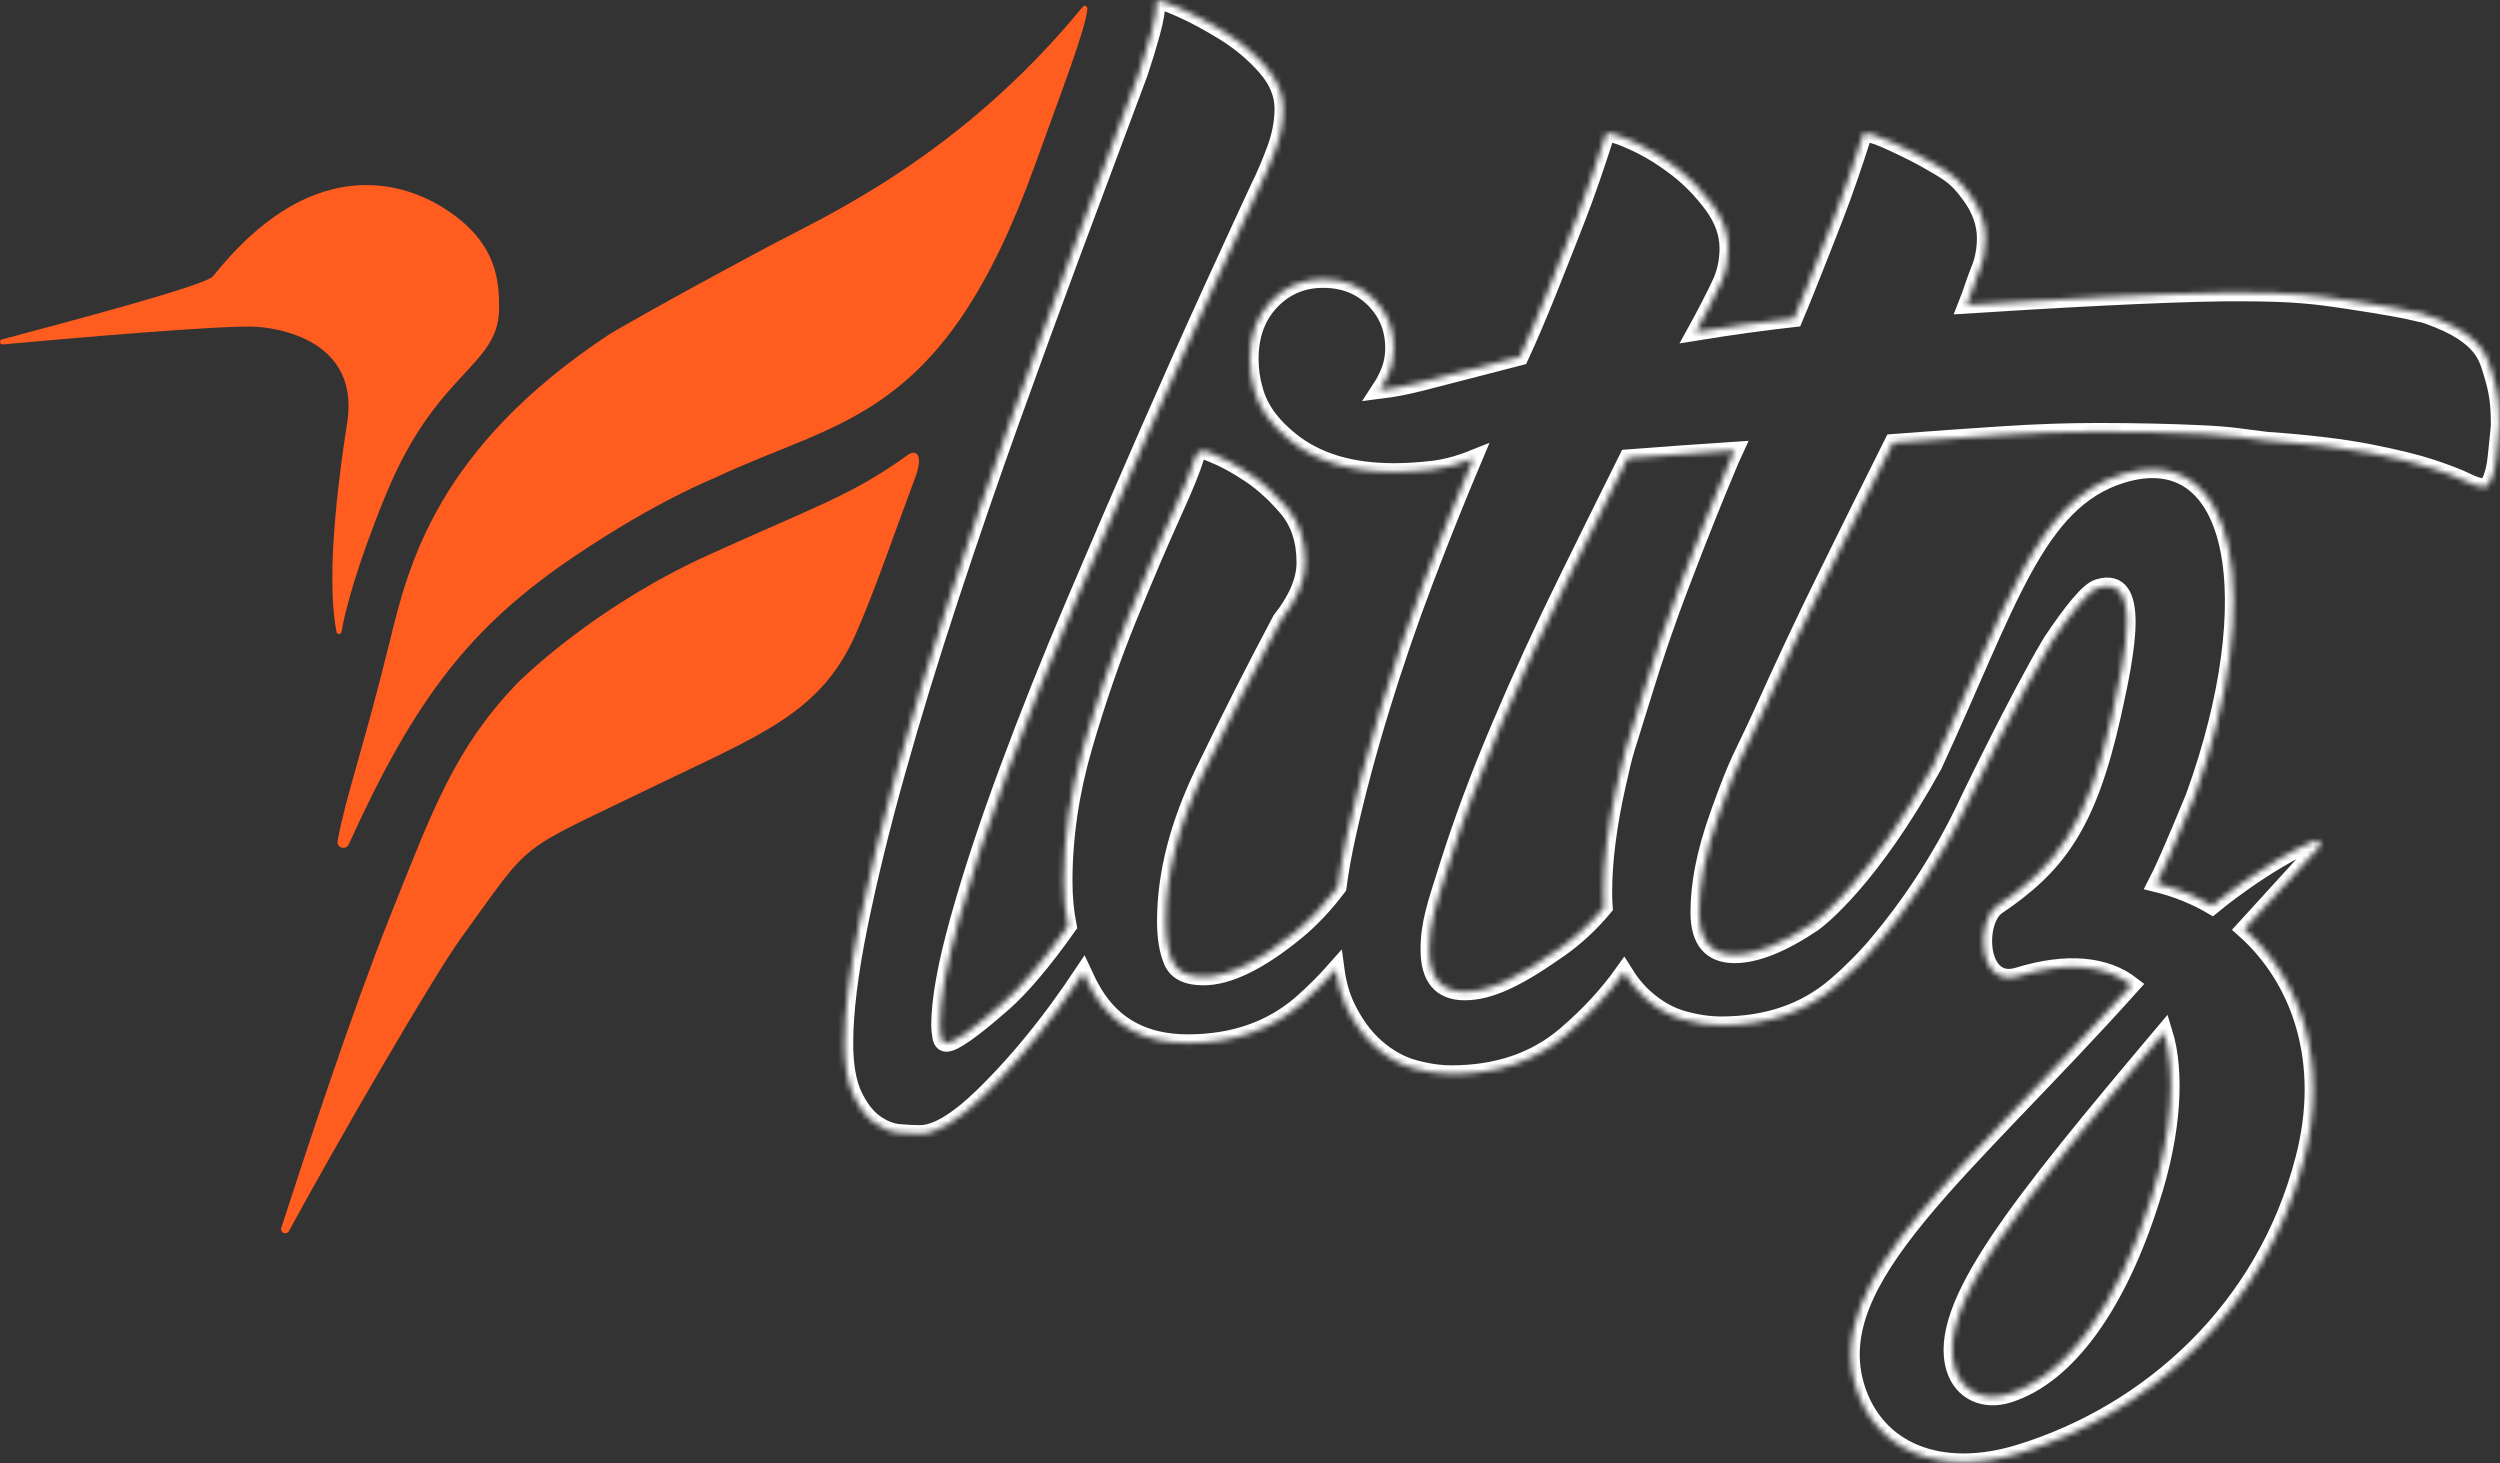 <svg width="434" height="254" viewBox="0 0 434 254" fill="none" xmlns="http://www.w3.org/2000/svg">
<rect x="0" y="0" width="434" height="254" fill="#333333" stroke="none"/>
<mask id="path-1-inside-1_946_39" fill="white">
<path d="M419.61 54.26C417.56 53.75 413.59 53.05 407.69 52.15C401.79 51.26 398.12 50.81 388.89 50.81C388.5 50.81 388.1 50.81 387.71 50.81H387.72C387.36 50.81 386.97 50.81 386.6 50.81C386.49 50.81 386.37 50.81 386.26 50.81C374.6 50.95 356.06 51.99 341.43 52.93C342.27 50.83 342.98 48.42 343.54 47.1C344.31 45.31 344.69 43.39 344.69 41.33C344.69 38.77 343.79 36.27 342 33.83C340.2 31.4 339.23 30.53 336.72 29.02C333.1 26.85 331.17 25.98 328.74 24.83C326.3 23.68 324.57 23.1 323.55 23.1C321.75 28.74 320.09 33.55 318.55 37.52C317.01 41.5 315.34 45.72 313.55 50.21C312.84 52 312.15 53.66 311.47 55.27C306.05 55.88 300.35 56.67 294.37 57.64C295.65 55.33 298.09 50.66 298.86 48.86C299.63 47.07 300.01 45.15 300.01 43.09C300.01 40.53 299.11 38.03 297.32 35.59C295.52 33.16 293.48 31.04 291.17 29.25C288.86 27.46 286.49 25.98 284.06 24.83C281.62 23.68 279.89 23.1 278.87 23.1C277.07 28.74 275.41 33.55 273.87 37.52C272.33 41.5 270.66 45.72 268.87 50.21C267.07 54.7 265.41 58.61 263.87 61.93C256.95 63.73 251.24 65.2 246.76 66.35C244.19 67.01 241.79 67.46 239.51 67.74C240 67 240.44 66.22 240.82 65.39C241.59 63.85 241.97 62.19 241.97 60.39C241.97 57.06 240.82 54.24 238.51 51.93C236.2 49.62 233.25 48.47 229.67 48.47C226.09 48.47 223.07 49.76 220.64 52.31C218.2 54.88 216.99 58.21 216.99 62.31C216.99 64.18 217.24 65.93 217.72 67.55C218.51 70.77 220.63 73.77 224.08 76.53C228.57 80.12 234.53 81.91 241.96 81.91C244.01 81.91 246.19 81.78 248.5 81.52C250.81 81.27 253.24 80.63 255.8 79.6C252.98 86.27 250.16 93.31 247.34 100.74C244.52 108.18 241.96 115.67 239.65 123.23C237.34 130.79 235.42 138.03 233.88 144.95C233.17 148.14 232.63 151.16 232.25 154.02C229.94 157.07 227.54 159.62 225.04 161.67C218.63 166.93 213.25 169.55 208.89 169.55C206.07 169.55 204.28 168.66 203.51 166.86C202.74 165.07 202.36 162.76 202.36 159.94C202.36 151.74 204.6 143.03 209.09 133.8C213.57 124.57 217.99 115.86 222.35 107.66C225.17 104.07 226.58 100.74 226.58 97.67C226.58 93.82 225.55 90.69 223.5 88.25C221.45 85.82 219.27 83.83 216.96 82.29C214.65 80.75 212.54 79.6 210.62 78.83C210.08 78.61 209.74 78.48 209.5 78.38C208.68 78.05 207.8 78.48 207.55 79.32C206.87 81.62 205.64 84.54 203.71 88.82C201.27 94.2 198.65 100.35 195.83 107.27C193.01 114.19 190.45 121.63 188.14 129.57C185.83 137.52 184.68 145.33 184.68 153.02C184.68 155.71 184.92 158.3 185.41 160.79C181.09 166.88 177.32 171.34 174.11 174.16C168.85 178.77 165.59 181.08 164.31 181.08C163.79 181.08 163.47 180.7 163.35 179.93C163.22 179.16 163.16 178.52 163.16 178.01C163.16 173.66 164.25 167.57 166.43 159.75C168.6 151.94 171.43 143.35 174.89 133.99C178.35 124.64 182.25 114.83 186.62 104.58C190.98 94.33 195.2 84.53 199.31 75.17C203.41 65.82 207.19 57.36 210.65 49.8C214.11 42.24 216.74 36.54 218.53 32.69C219.55 30.64 220.51 28.4 221.41 25.96C222.31 23.53 222.76 21.15 222.76 18.85C222.76 16.29 221.73 13.85 219.68 11.54C217.63 9.23 215.26 7.25 212.57 5.58C209.88 3.92 207.38 2.57 205.07 1.54C202.76 0.52 201.35 0 200.84 0C200.84 1.54 200.52 3.46 199.88 5.77C199.24 8.08 198.53 10.38 197.76 12.69C196.73 15.51 189.17 35.63 185.84 44.6C182.51 53.57 179.05 63.05 175.46 73.05C171.87 83.05 168.35 93.3 164.89 103.81C161.43 114.32 158.35 124.38 155.66 133.99C152.97 143.6 150.79 152.51 149.12 160.71C147.46 168.91 146.62 175.7 146.62 181.08C146.62 184.92 147.14 187.93 148.16 190.11C149.19 192.28 150.41 193.89 151.81 194.91C153.22 195.93 154.63 196.51 156.04 196.64C157.45 196.77 158.66 196.83 159.69 196.83C162.51 196.83 166.16 194.65 170.65 190.29C175.13 185.93 179.49 180.87 183.72 175.1C185.24 173.02 186.67 170.96 188.04 168.9C188.59 170.1 189.19 171.27 189.87 172.41C193.33 178.18 198.77 181.06 206.21 181.06C214.15 181.06 220.75 178.75 226.01 174.14C228.15 172.26 230.1 170.3 231.89 168.27C232.22 170.74 232.83 172.89 233.7 174.72C235.11 177.67 236.84 180.04 238.89 181.83C240.94 183.62 243.12 184.84 245.43 185.48C247.74 186.12 249.91 186.44 251.97 186.44C259.91 186.44 266.51 184.19 271.77 179.71C275.78 176.29 279.16 172.63 281.9 168.76C283.02 170.57 284.28 172.11 285.7 173.35C287.75 175.14 289.93 176.36 292.24 177C294.55 177.64 296.72 177.96 298.78 177.96C306.72 177.96 313.32 175.71 318.58 171.23C319.94 170.07 321.22 168.88 322.43 167.67C322.43 167.67 322.85 167.26 323.59 166.47C324.64 165.37 325.63 164.24 326.56 163.09C330.52 158.34 336.64 150.05 341.8 138.93C341.8 138.93 350.47 120.89 356.13 111.45C359.7 106.11 362.56 102.55 364.26 102.03C371.84 99.69 369.14 113.27 366.69 124.2C362.38 143.47 356.91 150.4 346.63 157.34C342.94 159.97 343.36 171.59 350.35 169.44C358.83 166.82 365.56 167.52 370.05 171.01C340.97 203.43 316.38 221.93 322.21 240.82C325.61 251.82 336.67 256.55 350.65 252.24C373.25 245.27 393.15 227.4 399.93 201.37C404.37 184.63 399.53 170.12 389.6 161.3L402.62 147.02C403.11 146.48 402.52 145.65 401.85 145.93C393.06 149.71 384.02 157.25 384.02 157.25C381.07 155.53 377.83 154.22 374.37 153.37C375.3 151.6 377.19 147.42 380.91 138.37C393.4 103.9 388.53 76.14 368.31 82.38C353.4 86.98 348.58 104.92 335.63 132.9C324.72 152.65 315.86 159.46 314.74 160.27C309.36 163.88 304.82 165.7 301.12 165.7C297.02 165.7 294.97 163.27 294.97 158.4C294.97 153.79 295.85 148.44 298.43 141.23C301.94 131.42 302.35 131.68 305.86 123.94C309.65 115.57 312.65 109.08 316.88 100.49C321.11 91.91 325.01 84.02 328.61 76.85C335.27 76.34 341.55 75.89 347.45 75.51C353.34 75.12 358.85 74.93 363.98 74.93C370.64 74.93 376.73 75.06 382.24 75.32C387.75 75.58 389.15 75.96 393.51 76.47C400.94 76.99 406.61 77.69 411.22 78.58C415.83 79.48 419.49 80.38 422.18 81.27C424.87 82.17 426.85 82.94 428.14 83.58C429.42 84.22 430.45 84.54 431.22 84.54C431.73 84.54 432.18 84.03 432.57 83C432.95 81.98 433.21 80.82 433.34 79.54C433.47 78.26 433.59 77.04 433.72 75.89C433.85 74.74 433.91 74.03 433.91 73.78C433.91 69.94 433.62 67.9 432.52 64.36C431.67 61.61 430.64 57.54 419.69 54.17L419.61 54.26ZM373.45 208.15C367.78 226.19 358.98 238.84 348.57 242.05C344.56 243.29 340.65 241.72 339.37 237.56C336.07 226.85 350.63 208.95 375.66 179.24C377.77 186.08 377.2 196.57 373.45 208.15ZM292.01 100.78C289.19 108.22 287.34 113.59 285.03 121.15C281.96 131.2 282.21 129.59 280.68 136.52C279.14 143.44 278.37 149.59 278.37 154.97C278.37 155.85 278.4 156.69 278.46 157.51C276.1 160.35 273.59 162.67 270.79 164.65C263.43 169.86 258.61 172.15 254.26 172.15C250.16 172.15 248.11 169.72 248.11 164.85C248.11 160.24 249.26 157.1 251.57 149.8C253.88 142.5 256.82 134.61 260.41 126.16C264 117.7 267.91 109.18 272.14 100.6C276.37 92.02 278.97 86.7 282.56 79.52C289.13 79.02 295.32 78.57 301.15 78.19L300.48 79.65C297.66 86.32 294.84 93.36 292.02 100.79L292.01 100.78Z"/>
</mask>
<path d="M419.61 54.26C417.56 53.75 413.59 53.05 407.69 52.15C401.79 51.26 398.12 50.81 388.89 50.81C388.5 50.81 388.1 50.81 387.71 50.81H387.72C387.36 50.81 386.97 50.81 386.6 50.81C386.49 50.81 386.37 50.81 386.26 50.81C374.6 50.95 356.06 51.99 341.43 52.93C342.27 50.83 342.98 48.42 343.54 47.1C344.31 45.31 344.69 43.39 344.69 41.33C344.69 38.77 343.79 36.27 342 33.83C340.2 31.4 339.23 30.53 336.72 29.02C333.1 26.85 331.17 25.98 328.74 24.83C326.3 23.68 324.57 23.1 323.55 23.1C321.75 28.74 320.09 33.55 318.55 37.52C317.01 41.5 315.34 45.72 313.55 50.21C312.84 52 312.15 53.66 311.47 55.27C306.05 55.88 300.35 56.67 294.37 57.64C295.65 55.33 298.09 50.66 298.86 48.86C299.63 47.07 300.01 45.15 300.01 43.09C300.01 40.53 299.11 38.03 297.32 35.59C295.52 33.16 293.48 31.04 291.17 29.25C288.86 27.46 286.49 25.98 284.06 24.83C281.62 23.68 279.89 23.1 278.87 23.1C277.07 28.74 275.41 33.55 273.87 37.52C272.33 41.5 270.66 45.72 268.87 50.21C267.07 54.7 265.41 58.61 263.87 61.93C256.95 63.73 251.24 65.2 246.76 66.35C244.19 67.01 241.79 67.46 239.51 67.74C240 67 240.44 66.22 240.82 65.39C241.59 63.85 241.97 62.19 241.97 60.39C241.97 57.06 240.82 54.24 238.51 51.93C236.2 49.62 233.25 48.47 229.67 48.47C226.09 48.47 223.07 49.76 220.64 52.31C218.2 54.88 216.99 58.21 216.99 62.31C216.99 64.18 217.24 65.93 217.72 67.55C218.51 70.77 220.63 73.77 224.08 76.53C228.57 80.12 234.53 81.91 241.96 81.91C244.01 81.91 246.19 81.78 248.5 81.52C250.81 81.27 253.24 80.63 255.8 79.6C252.98 86.27 250.16 93.31 247.34 100.74C244.52 108.18 241.96 115.67 239.65 123.23C237.34 130.79 235.42 138.03 233.88 144.95C233.17 148.14 232.63 151.16 232.25 154.02C229.94 157.07 227.54 159.62 225.04 161.67C218.63 166.93 213.25 169.55 208.89 169.55C206.07 169.55 204.28 168.66 203.51 166.86C202.74 165.07 202.36 162.76 202.36 159.94C202.36 151.74 204.6 143.03 209.09 133.8C213.57 124.57 217.99 115.86 222.35 107.66C225.17 104.07 226.58 100.74 226.58 97.67C226.58 93.82 225.55 90.69 223.5 88.25C221.45 85.82 219.27 83.83 216.96 82.29C214.65 80.75 212.54 79.6 210.62 78.83C210.08 78.61 209.74 78.48 209.5 78.38C208.68 78.05 207.8 78.48 207.55 79.32C206.87 81.62 205.64 84.54 203.71 88.82C201.27 94.2 198.65 100.35 195.83 107.27C193.01 114.19 190.45 121.63 188.14 129.57C185.83 137.52 184.68 145.33 184.68 153.02C184.68 155.71 184.92 158.3 185.41 160.79C181.09 166.88 177.32 171.34 174.11 174.16C168.85 178.77 165.59 181.08 164.31 181.08C163.79 181.08 163.47 180.7 163.35 179.93C163.22 179.16 163.16 178.52 163.16 178.01C163.16 173.66 164.25 167.57 166.43 159.75C168.6 151.94 171.43 143.35 174.89 133.99C178.35 124.64 182.25 114.83 186.62 104.58C190.98 94.33 195.2 84.53 199.31 75.17C203.41 65.82 207.19 57.36 210.65 49.8C214.11 42.24 216.74 36.54 218.53 32.69C219.55 30.64 220.51 28.4 221.41 25.96C222.31 23.53 222.76 21.15 222.76 18.85C222.76 16.29 221.73 13.85 219.68 11.54C217.63 9.23 215.26 7.25 212.57 5.58C209.88 3.92 207.38 2.57 205.07 1.54C202.76 0.52 201.35 0 200.84 0C200.84 1.54 200.52 3.46 199.88 5.77C199.24 8.08 198.53 10.38 197.76 12.69C196.73 15.51 189.17 35.63 185.84 44.6C182.51 53.57 179.05 63.05 175.46 73.05C171.87 83.05 168.35 93.3 164.89 103.81C161.43 114.32 158.35 124.38 155.66 133.99C152.97 143.6 150.79 152.51 149.12 160.71C147.46 168.91 146.62 175.7 146.62 181.08C146.62 184.92 147.14 187.93 148.16 190.11C149.19 192.28 150.41 193.89 151.81 194.91C153.22 195.93 154.63 196.51 156.04 196.64C157.45 196.77 158.66 196.83 159.69 196.83C162.51 196.83 166.16 194.65 170.65 190.29C175.13 185.93 179.49 180.87 183.72 175.1C185.24 173.02 186.67 170.96 188.04 168.9C188.59 170.1 189.19 171.27 189.87 172.41C193.33 178.18 198.77 181.06 206.21 181.06C214.15 181.06 220.75 178.75 226.01 174.14C228.15 172.26 230.1 170.3 231.89 168.27C232.22 170.74 232.83 172.89 233.7 174.72C235.11 177.67 236.84 180.04 238.89 181.83C240.94 183.62 243.12 184.84 245.43 185.48C247.74 186.12 249.91 186.44 251.97 186.44C259.91 186.44 266.51 184.19 271.77 179.71C275.78 176.29 279.16 172.63 281.9 168.76C283.02 170.57 284.28 172.11 285.7 173.35C287.75 175.14 289.93 176.36 292.24 177C294.55 177.64 296.72 177.96 298.78 177.96C306.72 177.96 313.32 175.71 318.58 171.23C319.94 170.07 321.22 168.88 322.43 167.67C322.43 167.67 322.85 167.26 323.59 166.47C324.64 165.37 325.63 164.24 326.56 163.09C330.52 158.34 336.64 150.05 341.8 138.93C341.8 138.93 350.47 120.89 356.13 111.45C359.7 106.11 362.56 102.55 364.26 102.03C371.84 99.69 369.14 113.27 366.69 124.2C362.38 143.47 356.91 150.4 346.63 157.34C342.94 159.97 343.36 171.59 350.35 169.44C358.83 166.82 365.56 167.52 370.05 171.01C340.97 203.43 316.38 221.93 322.21 240.82C325.61 251.82 336.67 256.55 350.65 252.24C373.25 245.27 393.15 227.4 399.93 201.37C404.37 184.63 399.53 170.12 389.6 161.3L402.62 147.02C403.11 146.48 402.52 145.65 401.85 145.93C393.06 149.71 384.02 157.25 384.02 157.25C381.07 155.53 377.83 154.22 374.37 153.37C375.3 151.6 377.19 147.42 380.91 138.37C393.4 103.9 388.53 76.14 368.31 82.38C353.4 86.98 348.58 104.92 335.63 132.9C324.72 152.65 315.86 159.46 314.74 160.27C309.36 163.88 304.82 165.7 301.12 165.7C297.02 165.7 294.97 163.27 294.97 158.4C294.97 153.79 295.85 148.44 298.43 141.23C301.94 131.42 302.35 131.68 305.86 123.94C309.65 115.57 312.65 109.08 316.88 100.49C321.11 91.91 325.01 84.02 328.61 76.85C335.27 76.34 341.55 75.89 347.45 75.51C353.34 75.12 358.85 74.93 363.98 74.93C370.64 74.93 376.73 75.06 382.24 75.32C387.75 75.58 389.15 75.96 393.51 76.47C400.94 76.99 406.61 77.69 411.22 78.58C415.83 79.48 419.49 80.38 422.18 81.27C424.87 82.17 426.85 82.94 428.14 83.58C429.42 84.22 430.45 84.54 431.22 84.54C431.73 84.54 432.18 84.03 432.57 83C432.95 81.98 433.21 80.82 433.34 79.54C433.47 78.26 433.59 77.04 433.72 75.89C433.85 74.74 433.91 74.03 433.91 73.78C433.91 69.94 433.62 67.9 432.52 64.36C431.67 61.61 430.64 57.54 419.69 54.17L419.61 54.26ZM373.45 208.15C367.78 226.19 358.98 238.84 348.57 242.05C344.56 243.29 340.65 241.72 339.37 237.56C336.07 226.85 350.63 208.95 375.66 179.24C377.77 186.08 377.2 196.57 373.45 208.15ZM292.01 100.78C289.19 108.22 287.34 113.59 285.03 121.15C281.96 131.2 282.21 129.59 280.68 136.52C279.14 143.44 278.37 149.59 278.37 154.97C278.37 155.85 278.4 156.69 278.46 157.51C276.1 160.35 273.59 162.67 270.79 164.65C263.43 169.86 258.61 172.15 254.26 172.15C250.16 172.15 248.11 169.72 248.11 164.85C248.11 160.24 249.26 157.1 251.57 149.8C253.88 142.5 256.82 134.61 260.41 126.16C264 117.7 267.91 109.18 272.14 100.6C276.37 92.02 278.97 86.7 282.56 79.52C289.13 79.02 295.32 78.57 301.15 78.19L300.48 79.65C297.66 86.32 294.84 93.36 292.02 100.79L292.01 100.78Z" stroke="white" stroke-width="3" mask="url(#path-1-inside-1_946_39)"/>
<path d="M60.534 146.591C60.044 147.674 58.396 147.175 58.607 146C60.027 138.222 63.163 129.675 67.686 111.27C70.839 98.428 75.683 77.782 106.049 57.864C106.049 57.864 113.893 53.231 132.889 43.061C143.16 37.565 166.492 27.37 188.006 1.136C188.268 0.815 188.818 1.111 188.775 1.525C188.353 5.422 184.413 15.466 179.671 28.655C163.626 73.234 145.958 72.549 123.886 83.049C123.886 83.049 114.037 86.93 99.784 96.534C81.728 108.7 72.116 121.068 60.534 146.6V146.591Z" fill="#FF5C20"/>
<path d="M50.154 213.718C49.731 214.488 48.565 213.989 48.835 213.152C52.884 200.597 61.11 175.632 67.551 159.493C75.261 140.183 78.921 130.08 89.59 118.819C89.59 118.819 102.372 105.715 122.939 96.365C141.732 87.826 147.827 86.025 157.582 78.983C158.968 77.985 160.431 78.797 158.859 82.965C155.993 90.54 151.588 103.373 148.427 110.365C142.298 123.943 131.934 127.578 113.125 136.7C89.1 148.35 92.735 145.323 80.063 162.815C75.016 169.782 58.337 198.687 50.154 213.718Z" fill="#FF5C20"/>
<path d="M0.324 58.937C-0.191 59.072 -0.056 59.842 0.476 59.791C11.843 58.759 38.596 56.418 44.271 56.722C44.271 56.722 62.773 57.178 60.273 73.36C59.209 80.216 56.364 99.255 58.424 109.704C58.517 110.186 59.201 110.178 59.285 109.696C59.885 106.035 62.064 97.826 67.029 85.77C75.803 64.449 86.343 63.73 86.647 53.848C86.647 49.24 86.647 42.071 76.851 36.001C69.031 31.157 53.518 27.175 36.974 47.964C35.691 49.57 11.057 56.054 0.332 58.928L0.324 58.937Z" fill="#FF5C20"/>
</svg>
